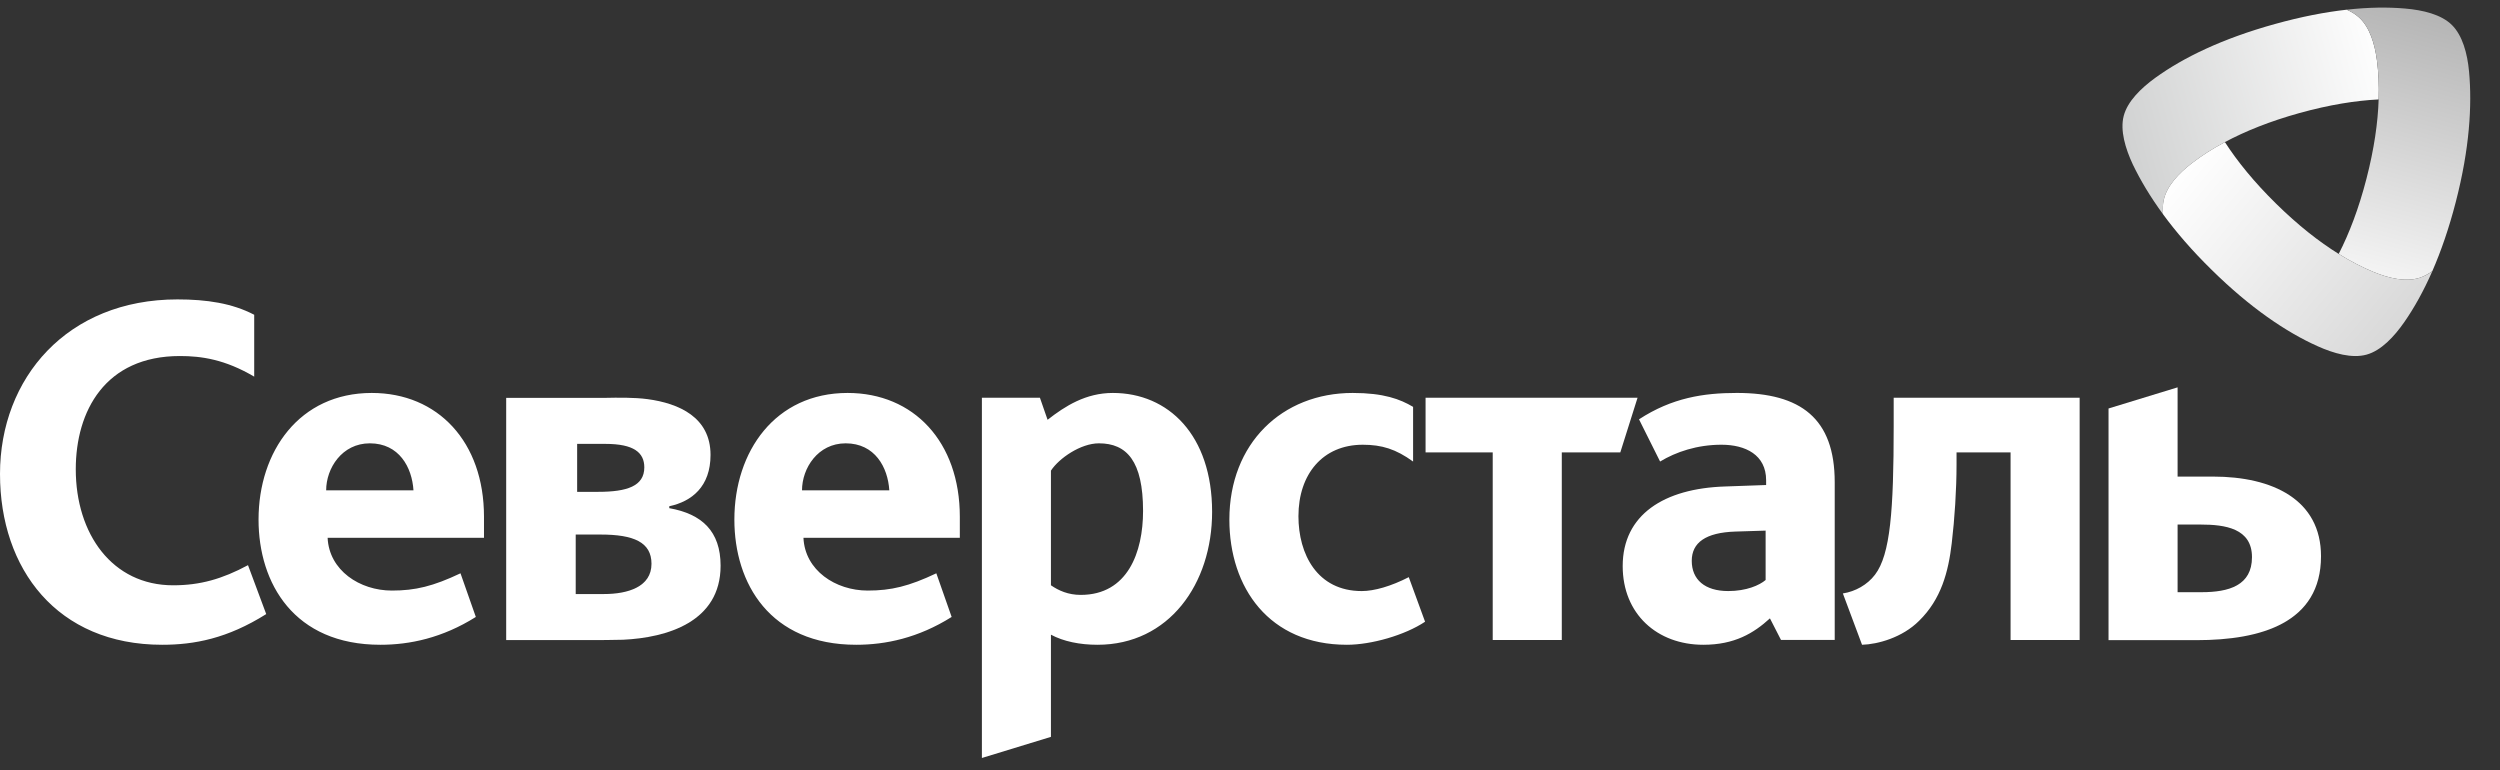 <svg width="211" height="65" viewBox="0 0 211 65" fill="none" xmlns="http://www.w3.org/2000/svg">
<rect x="0" y="0" width="211" height="65" fill="#333333" stroke="none"/>
<path d="M42.721 33.579H51.102C52.085 33.559 53.517 33.534 54.659 33.688C57.291 34.044 59.969 35.208 59.969 38.394C59.969 41.068 58.388 42.322 56.487 42.727V42.89C59.238 43.375 60.818 44.834 60.818 47.748C60.818 52.506 56.272 53.819 52.595 53.994C51.694 54.021 50.542 54.023 49.767 54.023H42.722V33.579H42.721ZM48.59 50.137H50.979C53.003 50.137 54.986 49.528 54.986 47.584C54.986 45.763 53.488 45.116 50.696 45.116H48.59V50.137ZM48.711 41.511H50.493C52.922 41.511 54.38 41.026 54.38 39.448C54.38 38.193 53.488 37.464 51.101 37.464H48.711V41.511Z" fill="white"/>
<path d="M13.684 54.419C4.818 54.419 0 48.021 0 40.006C0 31.909 5.669 25.27 14.978 25.27C17.448 25.27 19.594 25.594 21.455 26.566V31.789C18.985 30.332 17.003 30.049 15.182 30.049C8.866 30.049 6.395 34.704 6.395 39.604C6.395 45.067 9.474 49.399 14.613 49.399C16.882 49.399 18.744 48.873 20.931 47.7L22.469 51.829C19.19 53.892 16.396 54.419 13.684 54.419ZM113.678 54.419C107.118 54.419 103.759 49.602 103.759 43.852C103.759 37.416 108.213 33.165 114.165 33.165C116.794 33.165 118.172 33.69 119.265 34.339V38.955C117.807 37.901 116.631 37.536 115.014 37.536C111.654 37.536 109.588 40.006 109.588 43.57C109.588 46.767 111.167 49.886 114.932 49.886C115.983 49.886 117.402 49.481 118.9 48.711L120.276 52.473C118.577 53.609 115.743 54.419 113.678 54.419ZM131.815 38.184V54.014H125.985V38.184H120.318V33.568H138.21L136.753 38.184H131.815ZM159.827 35.958C159.827 43.084 159.547 46.807 158.249 48.506C157.603 49.358 156.589 49.924 155.538 50.086L157.156 54.419C158.491 54.379 160.559 53.812 161.974 52.394C163.836 50.573 164.445 48.265 164.728 45.835C164.972 43.771 165.132 41.341 165.132 39.197V38.184H169.692V54.014H175.522V33.568H159.827V35.958ZM27.651 45.387C27.773 48.142 30.365 49.844 33.074 49.844C35.06 49.844 36.557 49.48 38.866 48.387L40.16 52.071C37.325 53.852 34.574 54.419 32.104 54.419C24.816 54.419 21.821 49.236 21.821 43.852C21.821 38.104 25.262 33.165 31.376 33.165C36.963 33.165 40.849 37.294 40.849 43.61V45.389H27.651V45.387ZM31.213 37.417C28.863 37.417 27.528 39.521 27.528 41.385H34.897C34.776 39.438 33.682 37.417 31.213 37.417ZM67.811 45.387C67.931 48.142 70.522 49.844 73.236 49.844C75.219 49.844 76.718 49.48 79.026 48.387L80.319 52.071C77.486 53.852 74.733 54.419 72.264 54.419C64.975 54.419 61.981 49.236 61.981 43.852C61.981 38.104 65.421 33.165 71.536 33.165C77.12 33.165 81.009 37.294 81.009 43.61V45.389H67.811V45.387ZM71.374 37.417C69.024 37.417 67.69 39.521 67.69 41.385H75.058C74.936 39.438 73.841 37.417 71.374 37.417ZM149.383 52.19C148.008 53.447 146.389 54.419 143.758 54.419C139.869 54.419 136.955 51.827 136.955 47.778C136.955 43.446 140.436 41.219 145.618 41.058L149.061 40.936V40.532C149.061 38.387 147.32 37.535 145.294 37.535C143.231 37.535 141.449 38.143 140.112 38.953L138.332 35.391C141.126 33.567 143.796 33.164 146.59 33.164C151.976 33.164 154.85 35.308 154.85 40.695V54.013H150.317L149.383 52.19ZM146.468 44.864C143.959 44.946 142.784 45.796 142.784 47.333C142.784 48.913 143.879 49.885 145.862 49.885C147.401 49.885 148.495 49.397 149.018 48.953V44.784L146.468 44.864ZM88.699 53.567V62.191L82.872 63.974V33.568H87.769L88.416 35.431C89.915 34.256 91.654 33.165 93.921 33.165C98.618 33.165 102.302 36.727 102.302 43.205C102.302 49.28 98.66 54.419 92.627 54.419C91.129 54.419 89.752 54.134 88.699 53.567ZM88.699 39.721V49.398C89.348 49.845 90.158 50.209 91.212 50.209C95.179 50.209 96.474 46.606 96.474 43.124C96.474 38.913 95.097 37.417 92.749 37.417C91.212 37.417 89.388 38.671 88.699 39.721Z" fill="white"/>
<path d="M183.789 40.225V32.692L177.96 34.476V54.029H185.407C190.833 54.029 195.893 52.572 195.893 46.945C195.893 42.167 191.806 40.224 186.784 40.224H183.789V40.225ZM183.789 49.981V44.272H185.734C187.799 44.272 190.067 44.595 190.067 47.024C190.067 49.415 188.122 49.981 185.814 49.981H183.789Z" fill="white"/>
<path d="M186.182 4.115C184.499 4.887 183.09 5.714 181.916 6.561C180.688 7.452 179.556 8.562 179.241 9.785C178.926 11.003 179.374 12.52 180.016 13.894C180.644 15.196 181.475 16.6 182.565 18.089C182.524 17.664 182.537 17.258 182.619 16.881C182.879 15.692 183.89 14.624 184.99 13.776C185.791 13.16 186.713 12.56 187.783 11.992C189.499 11.074 191.579 10.234 194.085 9.538H194.087C196.598 8.841 198.816 8.489 200.759 8.392C200.8 7.185 200.744 6.081 200.612 5.081C200.428 3.704 200.009 2.297 199.107 1.475C198.818 1.213 198.464 0.994 198.07 0.817C196.252 1.019 194.235 1.406 192.005 2.027H192.003C189.771 2.646 187.843 3.353 186.182 4.115Z" fill="url(#paint0_linear)"/>
<path d="M208.363 10.928C208.532 9.091 208.52 7.463 208.387 6.027C208.248 4.515 207.832 2.984 206.934 2.102C206.04 1.22 204.497 0.849 202.983 0.72C201.545 0.595 199.906 0.611 198.069 0.818C198.464 0.995 198.816 1.214 199.105 1.476C200.007 2.298 200.426 3.705 200.611 5.082C200.744 6.082 200.799 7.186 200.758 8.393C200.696 10.338 200.381 12.559 199.73 15.079V15.08C199.08 17.602 198.276 19.698 197.386 21.432C198.411 22.068 199.389 22.569 200.321 22.954C201.608 23.484 203.034 23.822 204.198 23.453C204.574 23.336 204.935 23.137 205.289 22.883C206.019 21.21 206.693 19.275 207.27 17.039C207.853 14.784 208.197 12.754 208.363 10.928Z" fill="url(#paint1_linear)"/>
<path d="M191.355 26.749C189.865 25.692 188.291 24.379 186.646 22.756C184.988 21.13 183.649 19.567 182.564 18.09C182.523 17.664 182.537 17.259 182.619 16.882C182.879 15.693 183.888 14.625 184.99 13.777C185.79 13.161 186.712 12.561 187.782 11.993C188.835 13.628 190.25 15.369 192.106 17.193C193.963 19.02 195.73 20.402 197.386 21.431C198.411 22.067 199.391 22.568 200.323 22.953C201.609 23.483 203.036 23.821 204.197 23.452C204.574 23.335 204.936 23.137 205.289 22.883C204.553 24.567 203.758 25.982 202.938 27.164C202.064 28.424 200.965 29.591 199.74 29.93C198.517 30.272 196.97 29.837 195.575 29.206C194.263 28.616 192.852 27.81 191.355 26.749Z" fill="url(#paint2_linear)"/>
<defs>
<linearGradient id="paint0_linear" x1="179.544" y1="12.206" x2="208.265" y2="4.242" gradientUnits="userSpaceOnUse">
<stop stop-color="#D1D2D2"/>
<stop offset="0.775" stop-color="white"/>
</linearGradient>
<linearGradient id="paint1_linear" x1="204.837" y1="0.838" x2="197.145" y2="29.587" gradientUnits="userSpaceOnUse">
<stop stop-color="#B4B4B4"/>
<stop offset="0.896" stop-color="white"/>
</linearGradient>
<linearGradient id="paint2_linear" x1="184.552" y1="13.517" x2="202.02" y2="27.921" gradientUnits="userSpaceOnUse">
<stop stop-color="white"/>
<stop offset="1" stop-color="#D9D9D9"/>
</linearGradient>
</defs>
</svg>
